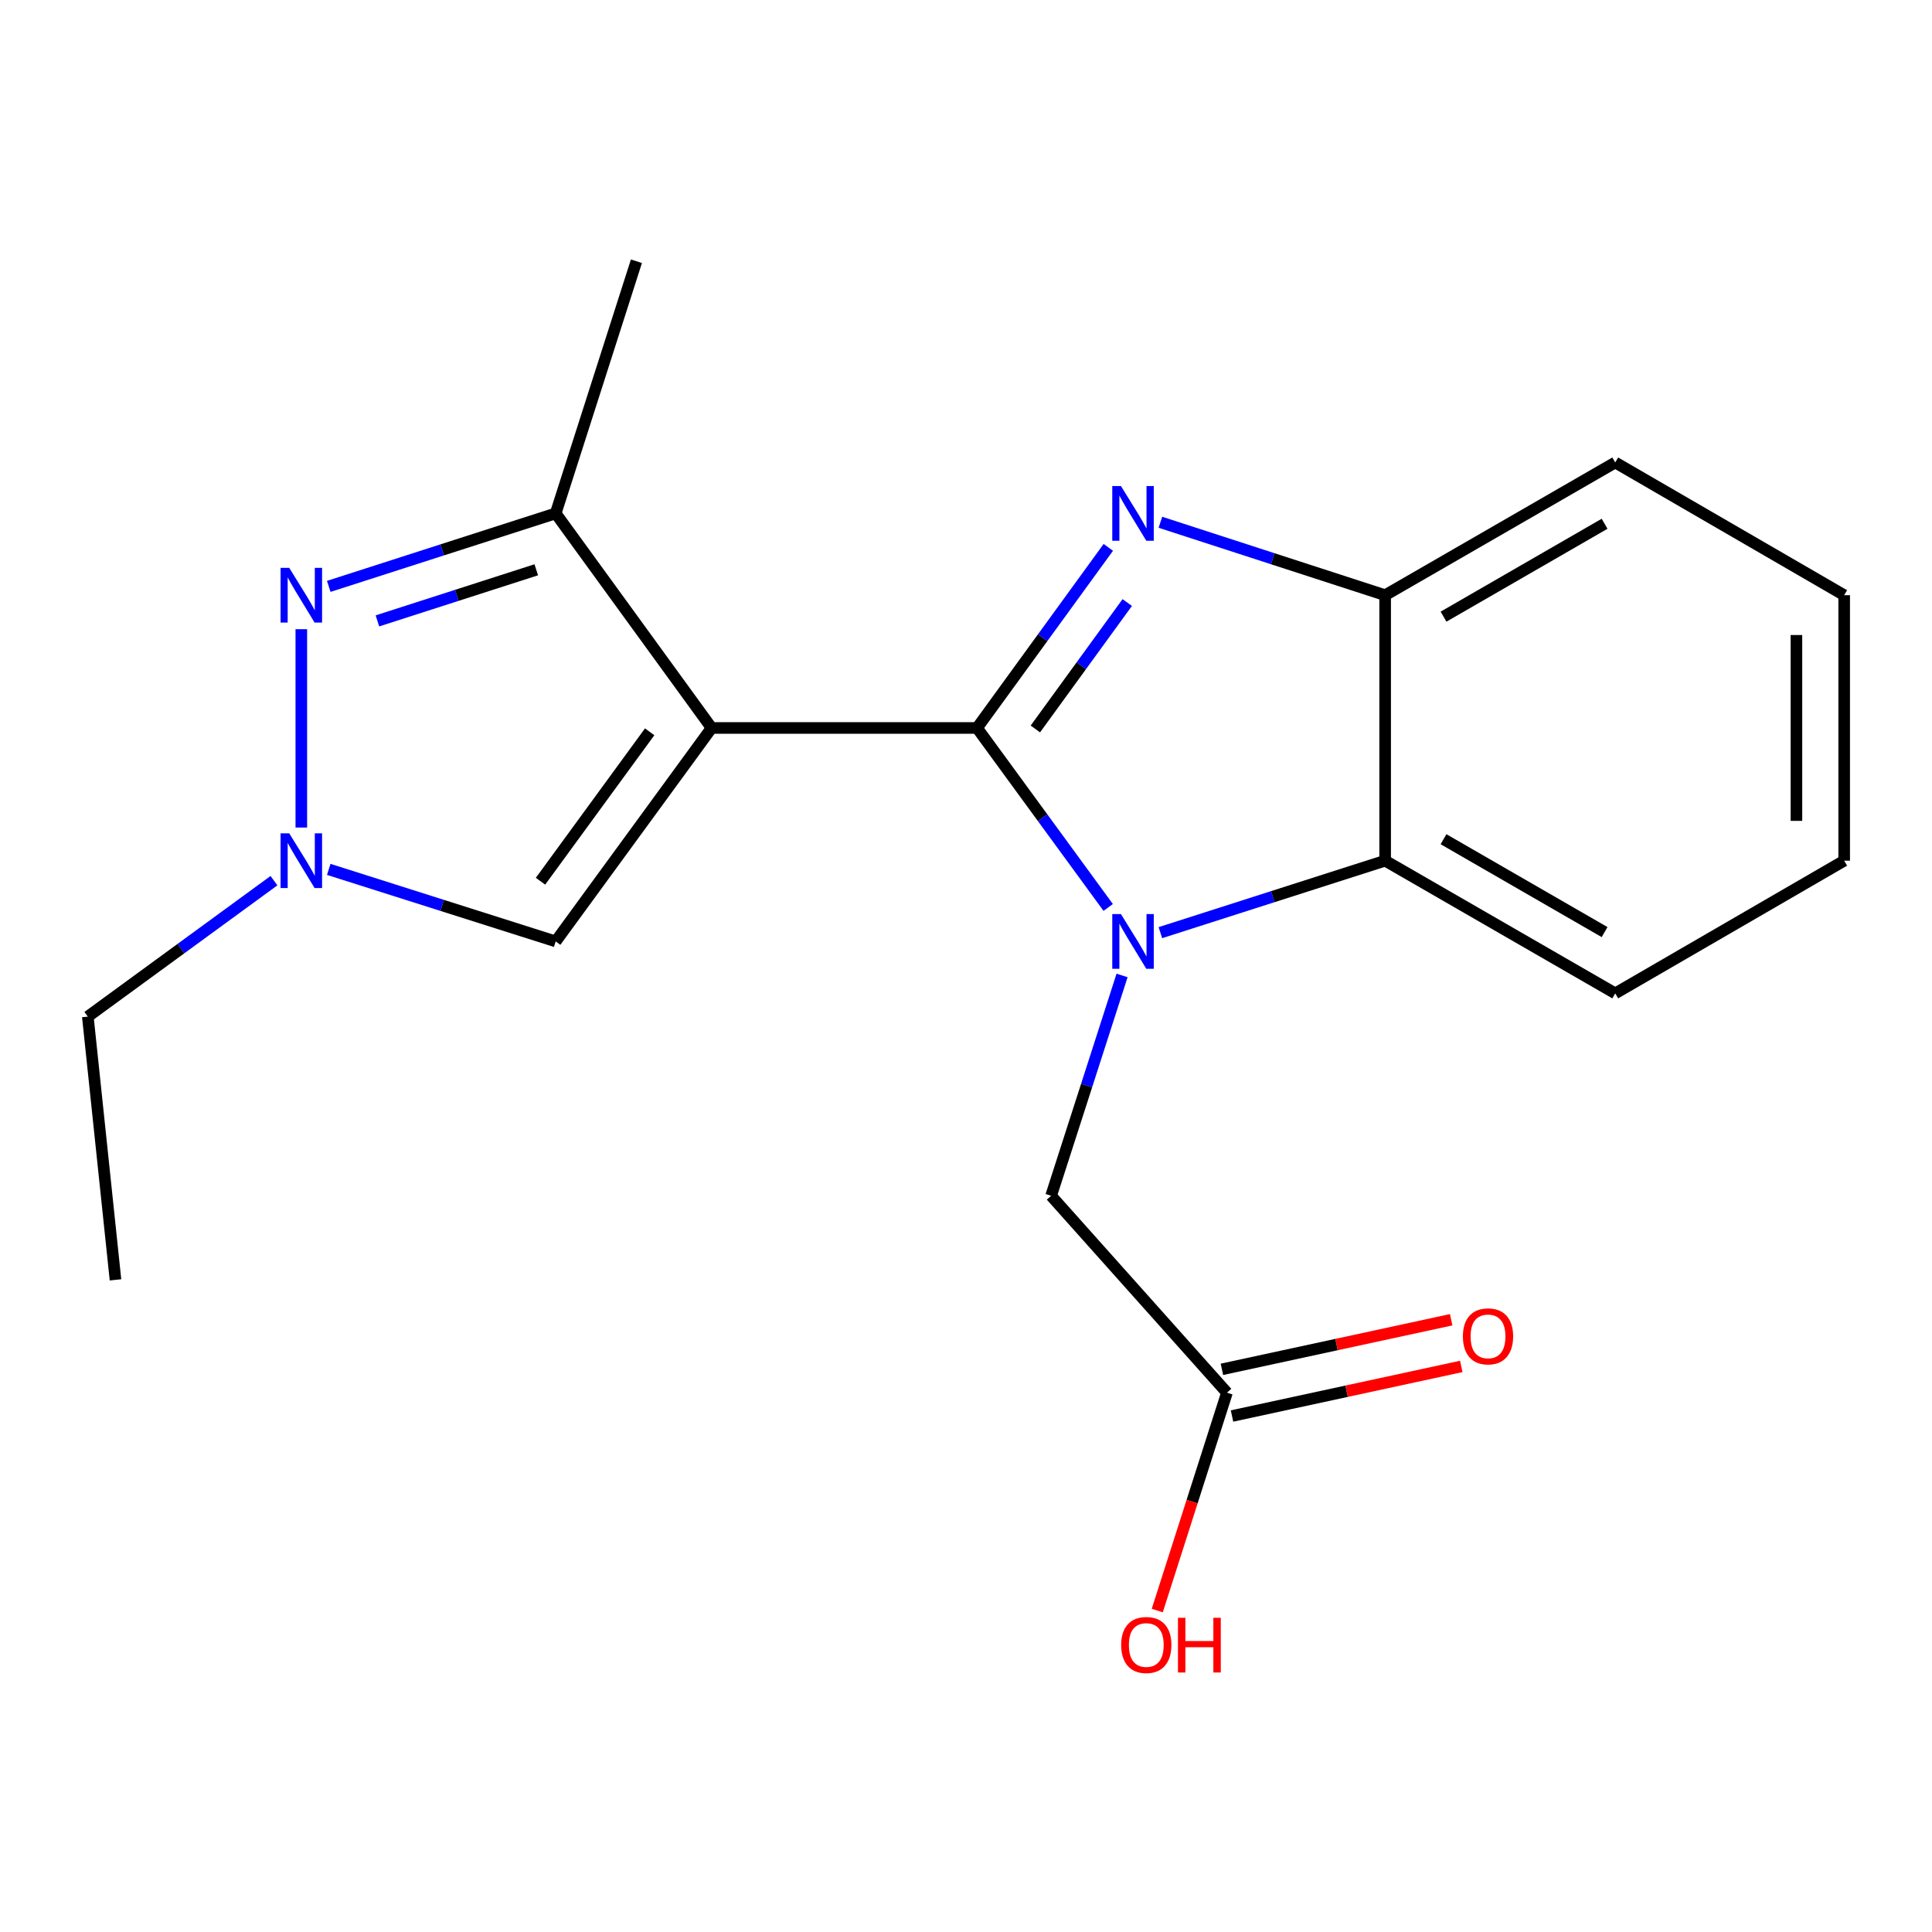 <?xml version='1.0' encoding='iso-8859-1'?>
<svg version='1.1' baseProfile='full'
              xmlns='http://www.w3.org/2000/svg'
                      xmlns:rdkit='http://www.rdkit.org/xml'
                      xmlns:xlink='http://www.w3.org/1999/xlink'
                  xml:space='preserve'
width='1000px' height='1000px' viewBox='0 0 1000 1000'>
<!-- END OF HEADER -->
<rect style='opacity:1.0;fill:#FFFFFF;stroke:none' width='1000' height='1000' x='0' y='0'> </rect>
<path class='bond-0' d='M 505.713,376.795 L 368.329,376.795' style='fill:none;fill-rule:evenodd;stroke:#000000;stroke-width:6px;stroke-linecap:butt;stroke-linejoin:miter;stroke-opacity:1' />
<path class='bond-1' d='M 505.713,376.795 L 539.657,423.245' style='fill:none;fill-rule:evenodd;stroke:#000000;stroke-width:6px;stroke-linecap:butt;stroke-linejoin:miter;stroke-opacity:1' />
<path class='bond-1' d='M 539.657,423.245 L 573.601,469.695' style='fill:none;fill-rule:evenodd;stroke:#0000FF;stroke-width:6px;stroke-linecap:butt;stroke-linejoin:miter;stroke-opacity:1' />
<path class='bond-2' d='M 505.713,376.795 L 539.687,330.055' style='fill:none;fill-rule:evenodd;stroke:#000000;stroke-width:6px;stroke-linecap:butt;stroke-linejoin:miter;stroke-opacity:1' />
<path class='bond-2' d='M 539.687,330.055 L 573.661,283.316' style='fill:none;fill-rule:evenodd;stroke:#0000FF;stroke-width:6px;stroke-linecap:butt;stroke-linejoin:miter;stroke-opacity:1' />
<path class='bond-2' d='M 535.9,377.307 L 559.682,344.589' style='fill:none;fill-rule:evenodd;stroke:#000000;stroke-width:6px;stroke-linecap:butt;stroke-linejoin:miter;stroke-opacity:1' />
<path class='bond-2' d='M 559.682,344.589 L 583.464,311.872' style='fill:none;fill-rule:evenodd;stroke:#0000FF;stroke-width:6px;stroke-linecap:butt;stroke-linejoin:miter;stroke-opacity:1' />
<path class='bond-4' d='M 368.329,376.795 L 287.621,265.723' style='fill:none;fill-rule:evenodd;stroke:#000000;stroke-width:6px;stroke-linecap:butt;stroke-linejoin:miter;stroke-opacity:1' />
<path class='bond-7' d='M 368.329,376.795 L 287.621,487.276' style='fill:none;fill-rule:evenodd;stroke:#000000;stroke-width:6px;stroke-linecap:butt;stroke-linejoin:miter;stroke-opacity:1' />
<path class='bond-7' d='M 336.262,378.785 L 279.766,456.122' style='fill:none;fill-rule:evenodd;stroke:#000000;stroke-width:6px;stroke-linecap:butt;stroke-linejoin:miter;stroke-opacity:1' />
<path class='bond-6' d='M 600.614,482.74 L 658.783,464.113' style='fill:none;fill-rule:evenodd;stroke:#0000FF;stroke-width:6px;stroke-linecap:butt;stroke-linejoin:miter;stroke-opacity:1' />
<path class='bond-6' d='M 658.783,464.113 L 716.952,445.487' style='fill:none;fill-rule:evenodd;stroke:#000000;stroke-width:6px;stroke-linecap:butt;stroke-linejoin:miter;stroke-opacity:1' />
<path class='bond-9' d='M 580.776,504.894 L 562.415,561.914' style='fill:none;fill-rule:evenodd;stroke:#0000FF;stroke-width:6px;stroke-linecap:butt;stroke-linejoin:miter;stroke-opacity:1' />
<path class='bond-9' d='M 562.415,561.914 L 544.055,618.933' style='fill:none;fill-rule:evenodd;stroke:#000000;stroke-width:6px;stroke-linecap:butt;stroke-linejoin:miter;stroke-opacity:1' />
<path class='bond-8' d='M 600.619,270.322 L 658.786,289.198' style='fill:none;fill-rule:evenodd;stroke:#0000FF;stroke-width:6px;stroke-linecap:butt;stroke-linejoin:miter;stroke-opacity:1' />
<path class='bond-8' d='M 658.786,289.198 L 716.952,308.075' style='fill:none;fill-rule:evenodd;stroke:#000000;stroke-width:6px;stroke-linecap:butt;stroke-linejoin:miter;stroke-opacity:1' />
<path class='bond-3' d='M 170.161,303.508 L 228.891,284.615' style='fill:none;fill-rule:evenodd;stroke:#0000FF;stroke-width:6px;stroke-linecap:butt;stroke-linejoin:miter;stroke-opacity:1' />
<path class='bond-3' d='M 228.891,284.615 L 287.621,265.723' style='fill:none;fill-rule:evenodd;stroke:#000000;stroke-width:6px;stroke-linecap:butt;stroke-linejoin:miter;stroke-opacity:1' />
<path class='bond-3' d='M 195.35,321.372 L 236.46,308.147' style='fill:none;fill-rule:evenodd;stroke:#0000FF;stroke-width:6px;stroke-linecap:butt;stroke-linejoin:miter;stroke-opacity:1' />
<path class='bond-3' d='M 236.46,308.147 L 277.571,294.922' style='fill:none;fill-rule:evenodd;stroke:#000000;stroke-width:6px;stroke-linecap:butt;stroke-linejoin:miter;stroke-opacity:1' />
<path class='bond-21' d='M 155.963,325.67 L 155.963,428.331' style='fill:none;fill-rule:evenodd;stroke:#0000FF;stroke-width:6px;stroke-linecap:butt;stroke-linejoin:miter;stroke-opacity:1' />
<path class='bond-14' d='M 287.621,265.723 L 329.41,135.219' style='fill:none;fill-rule:evenodd;stroke:#000000;stroke-width:6px;stroke-linecap:butt;stroke-linejoin:miter;stroke-opacity:1' />
<path class='bond-5' d='M 170.156,449.992 L 228.889,468.634' style='fill:none;fill-rule:evenodd;stroke:#0000FF;stroke-width:6px;stroke-linecap:butt;stroke-linejoin:miter;stroke-opacity:1' />
<path class='bond-5' d='M 228.889,468.634 L 287.621,487.276' style='fill:none;fill-rule:evenodd;stroke:#000000;stroke-width:6px;stroke-linecap:butt;stroke-linejoin:miter;stroke-opacity:1' />
<path class='bond-13' d='M 141.802,455.829 L 93.628,491.012' style='fill:none;fill-rule:evenodd;stroke:#0000FF;stroke-width:6px;stroke-linecap:butt;stroke-linejoin:miter;stroke-opacity:1' />
<path class='bond-13' d='M 93.628,491.012 L 45.455,526.195' style='fill:none;fill-rule:evenodd;stroke:#000000;stroke-width:6px;stroke-linecap:butt;stroke-linejoin:miter;stroke-opacity:1' />
<path class='bond-15' d='M 716.952,445.487 L 836.044,514.165' style='fill:none;fill-rule:evenodd;stroke:#000000;stroke-width:6px;stroke-linecap:butt;stroke-linejoin:miter;stroke-opacity:1' />
<path class='bond-15' d='M 747.165,434.375 L 830.529,482.45' style='fill:none;fill-rule:evenodd;stroke:#000000;stroke-width:6px;stroke-linecap:butt;stroke-linejoin:miter;stroke-opacity:1' />
<path class='bond-20' d='M 716.952,445.487 L 716.952,308.075' style='fill:none;fill-rule:evenodd;stroke:#000000;stroke-width:6px;stroke-linecap:butt;stroke-linejoin:miter;stroke-opacity:1' />
<path class='bond-16' d='M 716.952,308.075 L 836.044,239.383' style='fill:none;fill-rule:evenodd;stroke:#000000;stroke-width:6px;stroke-linecap:butt;stroke-linejoin:miter;stroke-opacity:1' />
<path class='bond-16' d='M 747.167,319.184 L 830.531,271.1' style='fill:none;fill-rule:evenodd;stroke:#000000;stroke-width:6px;stroke-linecap:butt;stroke-linejoin:miter;stroke-opacity:1' />
<path class='bond-10' d='M 544.055,618.933 L 635.077,720.845' style='fill:none;fill-rule:evenodd;stroke:#000000;stroke-width:6px;stroke-linecap:butt;stroke-linejoin:miter;stroke-opacity:1' />
<path class='bond-11' d='M 637.69,732.925 L 697.021,720.093' style='fill:none;fill-rule:evenodd;stroke:#000000;stroke-width:6px;stroke-linecap:butt;stroke-linejoin:miter;stroke-opacity:1' />
<path class='bond-11' d='M 697.021,720.093 L 756.352,707.261' style='fill:none;fill-rule:evenodd;stroke:#FF0000;stroke-width:6px;stroke-linecap:butt;stroke-linejoin:miter;stroke-opacity:1' />
<path class='bond-11' d='M 632.464,708.765 L 691.795,695.933' style='fill:none;fill-rule:evenodd;stroke:#000000;stroke-width:6px;stroke-linecap:butt;stroke-linejoin:miter;stroke-opacity:1' />
<path class='bond-11' d='M 691.795,695.933 L 751.126,683.1' style='fill:none;fill-rule:evenodd;stroke:#FF0000;stroke-width:6px;stroke-linecap:butt;stroke-linejoin:miter;stroke-opacity:1' />
<path class='bond-12' d='M 635.077,720.845 L 617.035,777.231' style='fill:none;fill-rule:evenodd;stroke:#000000;stroke-width:6px;stroke-linecap:butt;stroke-linejoin:miter;stroke-opacity:1' />
<path class='bond-12' d='M 617.035,777.231 L 598.993,833.617' style='fill:none;fill-rule:evenodd;stroke:#FF0000;stroke-width:6px;stroke-linecap:butt;stroke-linejoin:miter;stroke-opacity:1' />
<path class='bond-17' d='M 45.455,526.195 L 59.778,662.453' style='fill:none;fill-rule:evenodd;stroke:#000000;stroke-width:6px;stroke-linecap:butt;stroke-linejoin:miter;stroke-opacity:1' />
<path class='bond-18' d='M 836.044,514.165 L 954.545,445.487' style='fill:none;fill-rule:evenodd;stroke:#000000;stroke-width:6px;stroke-linecap:butt;stroke-linejoin:miter;stroke-opacity:1' />
<path class='bond-19' d='M 836.044,239.383 L 954.545,308.075' style='fill:none;fill-rule:evenodd;stroke:#000000;stroke-width:6px;stroke-linecap:butt;stroke-linejoin:miter;stroke-opacity:1' />
<path class='bond-22' d='M 954.545,445.487 L 954.545,308.075' style='fill:none;fill-rule:evenodd;stroke:#000000;stroke-width:6px;stroke-linecap:butt;stroke-linejoin:miter;stroke-opacity:1' />
<path class='bond-22' d='M 929.826,424.875 L 929.826,328.687' style='fill:none;fill-rule:evenodd;stroke:#000000;stroke-width:6px;stroke-linecap:butt;stroke-linejoin:miter;stroke-opacity:1' />
<path  class='atom-2' d='M 580.189 473.116
L 589.469 488.116
Q 590.389 489.596, 591.869 492.276
Q 593.349 494.956, 593.429 495.116
L 593.429 473.116
L 597.189 473.116
L 597.189 501.436
L 593.309 501.436
L 583.349 485.036
Q 582.189 483.116, 580.949 480.916
Q 579.749 478.716, 579.389 478.036
L 579.389 501.436
L 575.709 501.436
L 575.709 473.116
L 580.189 473.116
' fill='#0000FF'/>
<path  class='atom-3' d='M 580.189 251.563
L 589.469 266.563
Q 590.389 268.043, 591.869 270.723
Q 593.349 273.403, 593.429 273.563
L 593.429 251.563
L 597.189 251.563
L 597.189 279.883
L 593.309 279.883
L 583.349 263.483
Q 582.189 261.563, 580.949 259.363
Q 579.749 257.163, 579.389 256.483
L 579.389 279.883
L 575.709 279.883
L 575.709 251.563
L 580.189 251.563
' fill='#0000FF'/>
<path  class='atom-4' d='M 149.703 293.915
L 158.983 308.915
Q 159.903 310.395, 161.383 313.075
Q 162.863 315.755, 162.943 315.915
L 162.943 293.915
L 166.703 293.915
L 166.703 322.235
L 162.823 322.235
L 152.863 305.835
Q 151.703 303.915, 150.463 301.715
Q 149.263 299.515, 148.903 298.835
L 148.903 322.235
L 145.223 322.235
L 145.223 293.915
L 149.703 293.915
' fill='#0000FF'/>
<path  class='atom-6' d='M 149.703 431.327
L 158.983 446.327
Q 159.903 447.807, 161.383 450.487
Q 162.863 453.167, 162.943 453.327
L 162.943 431.327
L 166.703 431.327
L 166.703 459.647
L 162.823 459.647
L 152.863 443.247
Q 151.703 441.327, 150.463 439.127
Q 149.263 436.927, 148.903 436.247
L 148.903 459.647
L 145.223 459.647
L 145.223 431.327
L 149.703 431.327
' fill='#0000FF'/>
<path  class='atom-12' d='M 757.195 691.702
Q 757.195 684.902, 760.555 681.102
Q 763.915 677.302, 770.195 677.302
Q 776.475 677.302, 779.835 681.102
Q 783.195 684.902, 783.195 691.702
Q 783.195 698.582, 779.795 702.502
Q 776.395 706.382, 770.195 706.382
Q 763.955 706.382, 760.555 702.502
Q 757.195 698.622, 757.195 691.702
M 770.195 703.182
Q 774.515 703.182, 776.835 700.302
Q 779.195 697.382, 779.195 691.702
Q 779.195 686.142, 776.835 683.342
Q 774.515 680.502, 770.195 680.502
Q 765.875 680.502, 763.515 683.302
Q 761.195 686.102, 761.195 691.702
Q 761.195 697.422, 763.515 700.302
Q 765.875 703.182, 770.195 703.182
' fill='#FF0000'/>
<path  class='atom-13' d='M 580.315 851.443
Q 580.315 844.643, 583.675 840.843
Q 587.035 837.043, 593.315 837.043
Q 599.595 837.043, 602.955 840.843
Q 606.315 844.643, 606.315 851.443
Q 606.315 858.323, 602.915 862.243
Q 599.515 866.123, 593.315 866.123
Q 587.075 866.123, 583.675 862.243
Q 580.315 858.363, 580.315 851.443
M 593.315 862.923
Q 597.635 862.923, 599.955 860.043
Q 602.315 857.123, 602.315 851.443
Q 602.315 845.883, 599.955 843.083
Q 597.635 840.243, 593.315 840.243
Q 588.995 840.243, 586.635 843.043
Q 584.315 845.843, 584.315 851.443
Q 584.315 857.163, 586.635 860.043
Q 588.995 862.923, 593.315 862.923
' fill='#FF0000'/>
<path  class='atom-13' d='M 609.715 837.363
L 613.555 837.363
L 613.555 849.403
L 628.035 849.403
L 628.035 837.363
L 631.875 837.363
L 631.875 865.683
L 628.035 865.683
L 628.035 852.603
L 613.555 852.603
L 613.555 865.683
L 609.715 865.683
L 609.715 837.363
' fill='#FF0000'/>
</svg>
